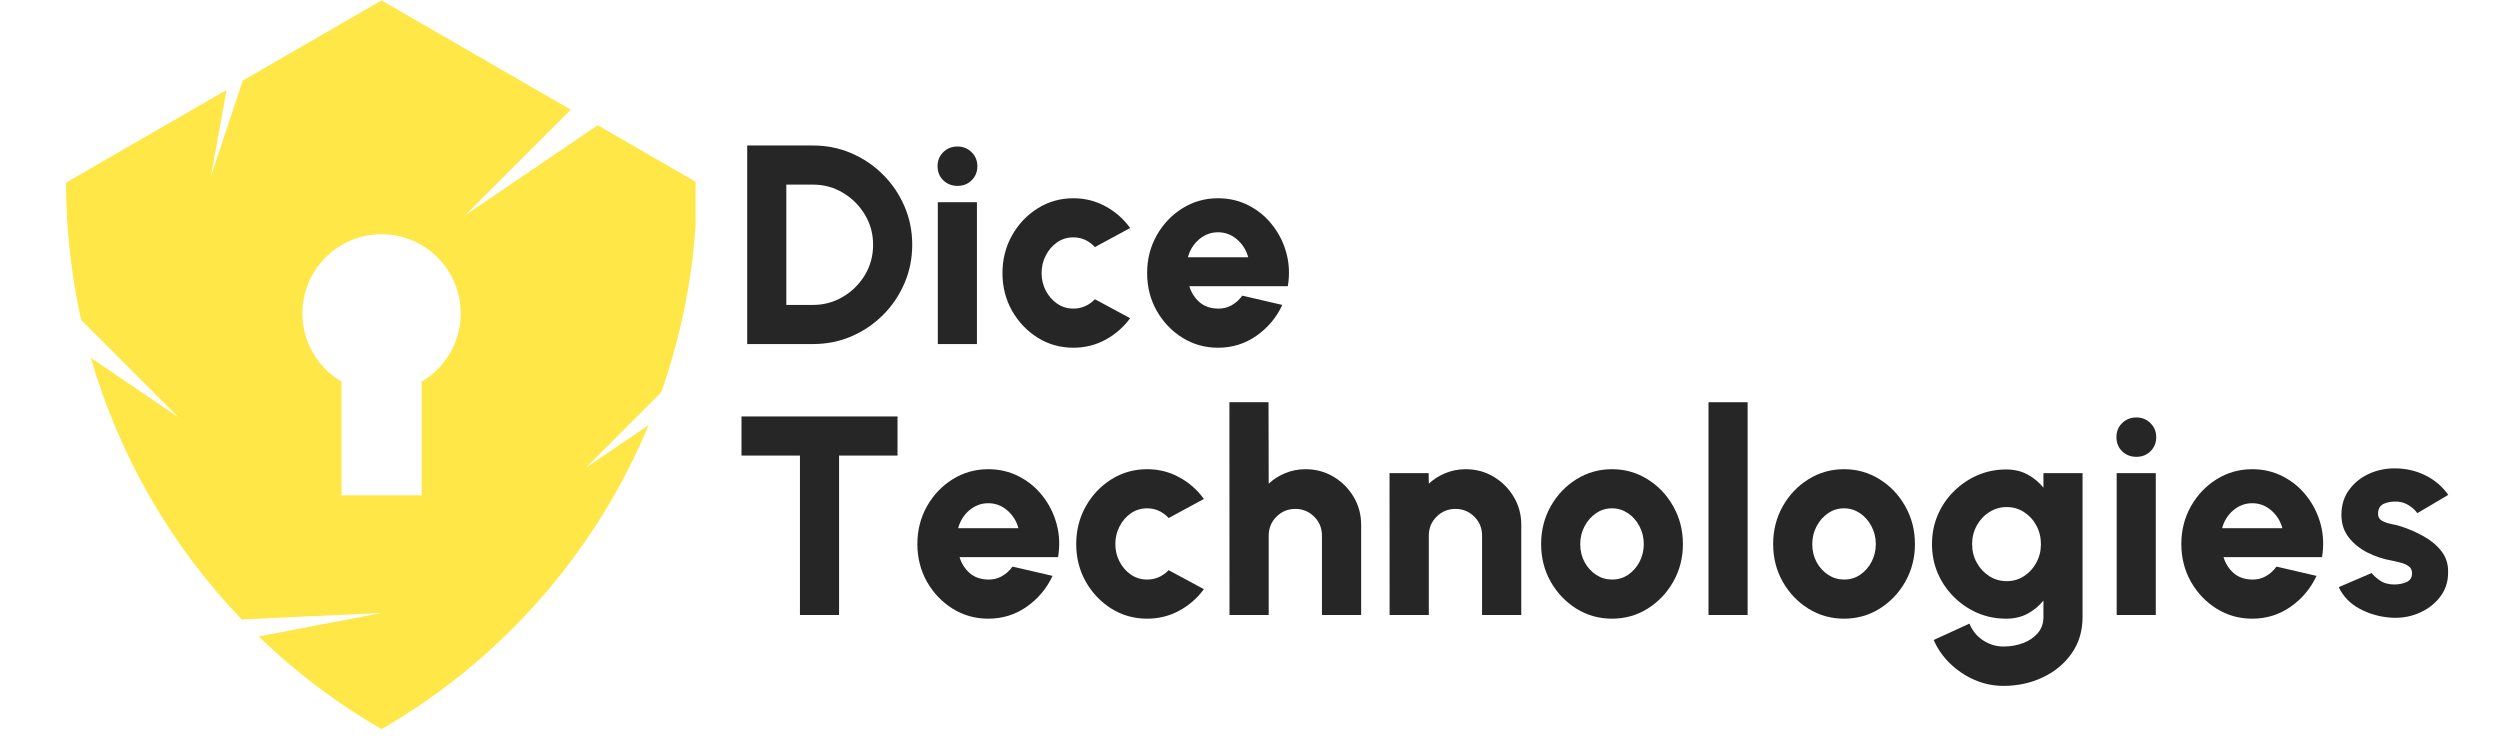 <svg xmlns="http://www.w3.org/2000/svg" xmlns:xlink="http://www.w3.org/1999/xlink" width="623" viewBox="0 0 467.25 141" height="188" preserveAspectRatio="xMidYMid meet"><defs><g></g><clipPath id="909d7f3493"><path d="M 12.352 0 L 130.016 0 L 130.016 136.285 L 12.352 136.285 Z M 12.352 0 " clip-rule="nonzero"></path></clipPath></defs><g fill="#272626" fill-opacity="1"><g transform="translate(136.463, 64.302)"><g><path d="M 3.188 0 L 3.188 -37.109 L 15.484 -37.109 C 18.047 -37.109 20.441 -36.625 22.672 -35.656 C 24.91 -34.695 26.879 -33.363 28.578 -31.656 C 30.285 -29.957 31.617 -27.988 32.578 -25.75 C 33.547 -23.52 34.031 -21.125 34.031 -18.562 C 34.031 -16 33.547 -13.598 32.578 -11.359 C 31.617 -9.117 30.285 -7.145 28.578 -5.438 C 26.879 -3.738 24.91 -2.406 22.672 -1.438 C 20.441 -0.477 18.047 0 15.484 0 Z M 10.5 -7.312 L 15.484 -7.312 C 17.516 -7.312 19.379 -7.816 21.078 -8.828 C 22.785 -9.836 24.148 -11.188 25.172 -12.875 C 26.203 -14.57 26.719 -16.469 26.719 -18.562 C 26.719 -20.625 26.203 -22.504 25.172 -24.203 C 24.148 -25.898 22.789 -27.254 21.094 -28.266 C 19.406 -29.285 17.535 -29.797 15.484 -29.797 L 10.5 -29.797 Z M 10.5 -7.312 "></path></g></g></g><g fill="#272626" fill-opacity="1"><g transform="translate(172.089, 64.302)"><g><path d="M 3.188 -26.516 L 10.5 -26.516 L 10.5 0 L 3.188 0 Z M 6.875 -29.562 C 5.812 -29.562 4.922 -29.91 4.203 -30.609 C 3.492 -31.305 3.141 -32.18 3.141 -33.234 C 3.141 -34.285 3.492 -35.16 4.203 -35.859 C 4.922 -36.566 5.812 -36.922 6.875 -36.922 C 7.914 -36.922 8.789 -36.566 9.5 -35.859 C 10.219 -35.16 10.578 -34.285 10.578 -33.234 C 10.578 -32.18 10.223 -31.305 9.516 -30.609 C 8.816 -29.91 7.938 -29.562 6.875 -29.562 Z M 6.875 -29.562 "></path></g></g></g><g fill="#272626" fill-opacity="1"><g transform="translate(185.767, 64.302)"><g><path d="M 18.875 -8.375 L 25.453 -4.828 C 24.234 -3.16 22.703 -1.82 20.859 -0.812 C 19.023 0.188 17.02 0.688 14.844 0.688 C 12.406 0.688 10.18 0.062 8.172 -1.188 C 6.172 -2.445 4.57 -4.129 3.375 -6.234 C 2.188 -8.348 1.594 -10.688 1.594 -13.25 C 1.594 -15.832 2.188 -18.18 3.375 -20.297 C 4.57 -22.422 6.172 -24.109 8.172 -25.359 C 10.18 -26.617 12.406 -27.25 14.844 -27.25 C 17.02 -27.25 19.023 -26.742 20.859 -25.734 C 22.703 -24.734 24.234 -23.383 25.453 -21.688 L 18.875 -18.125 C 17.738 -19.332 16.395 -19.938 14.844 -19.938 C 13.707 -19.938 12.691 -19.625 11.797 -19 C 10.91 -18.383 10.207 -17.566 9.688 -16.547 C 9.164 -15.535 8.906 -14.438 8.906 -13.25 C 8.906 -12.082 9.164 -10.992 9.688 -9.984 C 10.207 -8.984 10.914 -8.172 11.812 -7.547 C 12.719 -6.93 13.727 -6.625 14.844 -6.625 C 16.383 -6.625 17.727 -7.207 18.875 -8.375 Z M 18.875 -8.375 "></path></g></g></g><g fill="#272626" fill-opacity="1"><g transform="translate(212.804, 64.302)"><g><path d="M 14.844 0.688 C 12.406 0.688 10.18 0.062 8.172 -1.188 C 6.172 -2.445 4.57 -4.129 3.375 -6.234 C 2.188 -8.348 1.594 -10.695 1.594 -13.281 C 1.594 -15.844 2.188 -18.18 3.375 -20.297 C 4.57 -22.422 6.172 -24.109 8.172 -25.359 C 10.18 -26.617 12.406 -27.25 14.844 -27.25 C 16.926 -27.25 18.844 -26.797 20.594 -25.891 C 22.344 -24.992 23.82 -23.766 25.031 -22.203 C 26.25 -20.648 27.117 -18.895 27.641 -16.938 C 28.16 -14.977 28.242 -12.938 27.891 -10.812 L 9.484 -10.812 C 9.836 -9.633 10.461 -8.645 11.359 -7.844 C 12.266 -7.051 13.426 -6.645 14.844 -6.625 C 15.758 -6.602 16.609 -6.812 17.391 -7.25 C 18.18 -7.695 18.844 -8.297 19.375 -9.047 L 26.859 -7.312 C 25.773 -4.969 24.164 -3.047 22.031 -1.547 C 19.895 -0.055 17.5 0.688 14.844 0.688 Z M 9.219 -16.219 L 20.484 -16.219 C 20.129 -17.539 19.438 -18.648 18.406 -19.547 C 17.375 -20.441 16.188 -20.891 14.844 -20.891 C 13.52 -20.891 12.336 -20.445 11.297 -19.562 C 10.266 -18.676 9.57 -17.562 9.219 -16.219 Z M 9.219 -16.219 "></path></g></g></g><g fill="#272626" fill-opacity="1"><g transform="translate(136.463, 114.943)"><g><path d="M 31.281 -37.109 L 31.281 -29.797 L 20.359 -29.797 L 20.359 0 L 13.047 0 L 13.047 -29.797 L 2.125 -29.797 L 2.125 -37.109 Z M 31.281 -37.109 "></path></g></g></g><g fill="#272626" fill-opacity="1"><g transform="translate(169.862, 114.943)"><g><path d="M 14.844 0.688 C 12.406 0.688 10.18 0.062 8.172 -1.188 C 6.172 -2.445 4.57 -4.129 3.375 -6.234 C 2.188 -8.348 1.594 -10.695 1.594 -13.281 C 1.594 -15.844 2.188 -18.18 3.375 -20.297 C 4.57 -22.422 6.172 -24.109 8.172 -25.359 C 10.18 -26.617 12.406 -27.25 14.844 -27.25 C 16.926 -27.25 18.844 -26.797 20.594 -25.891 C 22.344 -24.992 23.82 -23.766 25.031 -22.203 C 26.25 -20.648 27.117 -18.895 27.641 -16.938 C 28.16 -14.977 28.242 -12.938 27.891 -10.812 L 9.484 -10.812 C 9.836 -9.633 10.461 -8.645 11.359 -7.844 C 12.266 -7.051 13.426 -6.645 14.844 -6.625 C 15.758 -6.602 16.609 -6.812 17.391 -7.25 C 18.18 -7.695 18.844 -8.297 19.375 -9.047 L 26.859 -7.312 C 25.773 -4.969 24.164 -3.047 22.031 -1.547 C 19.895 -0.055 17.5 0.688 14.844 0.688 Z M 9.219 -16.219 L 20.484 -16.219 C 20.129 -17.539 19.438 -18.648 18.406 -19.547 C 17.375 -20.441 16.188 -20.891 14.844 -20.891 C 13.52 -20.891 12.336 -20.445 11.297 -19.562 C 10.266 -18.676 9.57 -17.562 9.219 -16.219 Z M 9.219 -16.219 "></path></g></g></g><g fill="#272626" fill-opacity="1"><g transform="translate(199.551, 114.943)"><g><path d="M 18.875 -8.375 L 25.453 -4.828 C 24.234 -3.16 22.703 -1.82 20.859 -0.812 C 19.023 0.188 17.02 0.688 14.844 0.688 C 12.406 0.688 10.18 0.062 8.172 -1.188 C 6.172 -2.445 4.57 -4.129 3.375 -6.234 C 2.188 -8.348 1.594 -10.688 1.594 -13.25 C 1.594 -15.832 2.188 -18.18 3.375 -20.297 C 4.57 -22.422 6.172 -24.109 8.172 -25.359 C 10.18 -26.617 12.406 -27.25 14.844 -27.25 C 17.02 -27.25 19.023 -26.742 20.859 -25.734 C 22.703 -24.734 24.234 -23.383 25.453 -21.688 L 18.875 -18.125 C 17.738 -19.332 16.395 -19.938 14.844 -19.938 C 13.707 -19.938 12.691 -19.625 11.797 -19 C 10.91 -18.383 10.207 -17.566 9.688 -16.547 C 9.164 -15.535 8.906 -14.438 8.906 -13.25 C 8.906 -12.082 9.164 -10.992 9.688 -9.984 C 10.207 -8.984 10.914 -8.172 11.812 -7.547 C 12.719 -6.93 13.727 -6.625 14.844 -6.625 C 16.383 -6.625 17.727 -7.207 18.875 -8.375 Z M 18.875 -8.375 "></path></g></g></g><g fill="#272626" fill-opacity="1"><g transform="translate(226.588, 114.943)"><g><path d="M 27.812 -16.859 L 27.812 0 L 20.484 0 L 20.484 -14.844 C 20.484 -16.238 20 -17.414 19.031 -18.375 C 18.062 -19.344 16.883 -19.828 15.5 -19.828 C 14.125 -19.828 12.953 -19.344 11.984 -18.375 C 11.016 -17.414 10.531 -16.238 10.531 -14.844 L 10.531 0 L 3.203 0 L 3.188 -39.766 L 10.5 -39.766 L 10.531 -24.547 C 11.426 -25.379 12.461 -26.035 13.641 -26.516 C 14.816 -27.004 16.078 -27.25 17.422 -27.25 C 19.328 -27.25 21.066 -26.781 22.641 -25.844 C 24.211 -24.906 25.469 -23.648 26.406 -22.078 C 27.344 -20.504 27.812 -18.766 27.812 -16.859 Z M 27.812 -16.859 "></path></g></g></g><g fill="#272626" fill-opacity="1"><g transform="translate(256.515, 114.943)"><g><path d="M 27.812 -16.859 L 27.812 0 L 20.484 0 L 20.484 -14.844 C 20.484 -16.238 20 -17.414 19.031 -18.375 C 18.062 -19.344 16.883 -19.828 15.5 -19.828 C 14.125 -19.828 12.953 -19.344 11.984 -18.375 C 11.016 -17.414 10.531 -16.238 10.531 -14.844 L 10.531 0 L 3.203 0 L 3.188 -26.516 L 10.5 -26.516 L 10.531 -24.547 C 11.426 -25.379 12.461 -26.035 13.641 -26.516 C 14.816 -27.004 16.078 -27.25 17.422 -27.25 C 19.328 -27.25 21.066 -26.781 22.641 -25.844 C 24.211 -24.906 25.469 -23.648 26.406 -22.078 C 27.344 -20.504 27.812 -18.766 27.812 -16.859 Z M 27.812 -16.859 "></path></g></g></g><g fill="#272626" fill-opacity="1"><g transform="translate(286.442, 114.943)"><g><path d="M 14.844 0.688 C 12.406 0.688 10.18 0.062 8.172 -1.188 C 6.172 -2.445 4.57 -4.129 3.375 -6.234 C 2.188 -8.348 1.594 -10.688 1.594 -13.25 C 1.594 -15.832 2.188 -18.18 3.375 -20.297 C 4.57 -22.422 6.172 -24.109 8.172 -25.359 C 10.18 -26.617 12.406 -27.25 14.844 -27.25 C 17.281 -27.25 19.5 -26.617 21.5 -25.359 C 23.508 -24.109 25.109 -22.422 26.297 -20.297 C 27.492 -18.18 28.094 -15.832 28.094 -13.25 C 28.094 -10.688 27.492 -8.348 26.297 -6.234 C 25.109 -4.129 23.508 -2.445 21.5 -1.188 C 19.5 0.062 17.281 0.688 14.844 0.688 Z M 14.844 -6.625 C 15.977 -6.625 16.988 -6.926 17.875 -7.531 C 18.77 -8.145 19.477 -8.957 20 -9.969 C 20.52 -10.977 20.781 -12.07 20.781 -13.25 C 20.781 -14.469 20.508 -15.582 19.969 -16.594 C 19.438 -17.613 18.719 -18.426 17.812 -19.031 C 16.914 -19.633 15.926 -19.938 14.844 -19.938 C 13.727 -19.938 12.723 -19.625 11.828 -19 C 10.941 -18.383 10.234 -17.57 9.703 -16.562 C 9.172 -15.562 8.906 -14.457 8.906 -13.25 C 8.906 -12 9.176 -10.875 9.719 -9.875 C 10.27 -8.875 10.992 -8.082 11.891 -7.5 C 12.785 -6.914 13.77 -6.625 14.844 -6.625 Z M 14.844 -6.625 "></path></g></g></g><g fill="#272626" fill-opacity="1"><g transform="translate(316.13, 114.943)"><g><path d="M 3.188 0 L 3.188 -39.766 L 10.5 -39.766 L 10.5 0 Z M 3.188 0 "></path></g></g></g><g fill="#272626" fill-opacity="1"><g transform="translate(329.808, 114.943)"><g><path d="M 14.844 0.688 C 12.406 0.688 10.18 0.062 8.172 -1.188 C 6.172 -2.445 4.57 -4.129 3.375 -6.234 C 2.188 -8.348 1.594 -10.688 1.594 -13.25 C 1.594 -15.832 2.188 -18.18 3.375 -20.297 C 4.57 -22.422 6.172 -24.109 8.172 -25.359 C 10.18 -26.617 12.406 -27.25 14.844 -27.25 C 17.281 -27.25 19.5 -26.617 21.5 -25.359 C 23.508 -24.109 25.109 -22.422 26.297 -20.297 C 27.492 -18.18 28.094 -15.832 28.094 -13.25 C 28.094 -10.688 27.492 -8.348 26.297 -6.234 C 25.109 -4.129 23.508 -2.445 21.5 -1.188 C 19.5 0.062 17.281 0.688 14.844 0.688 Z M 14.844 -6.625 C 15.977 -6.625 16.988 -6.926 17.875 -7.531 C 18.77 -8.145 19.477 -8.957 20 -9.969 C 20.52 -10.977 20.781 -12.07 20.781 -13.25 C 20.781 -14.469 20.508 -15.582 19.969 -16.594 C 19.438 -17.613 18.719 -18.426 17.812 -19.031 C 16.914 -19.633 15.926 -19.938 14.844 -19.938 C 13.727 -19.938 12.723 -19.625 11.828 -19 C 10.941 -18.383 10.234 -17.57 9.703 -16.562 C 9.172 -15.562 8.906 -14.457 8.906 -13.25 C 8.906 -12 9.176 -10.875 9.719 -9.875 C 10.27 -8.875 10.992 -8.082 11.891 -7.5 C 12.785 -6.914 13.77 -6.625 14.844 -6.625 Z M 14.844 -6.625 "></path></g></g></g><g fill="#272626" fill-opacity="1"><g transform="translate(359.496, 114.943)"><g><path d="M 22.422 -26.516 L 29.734 -26.516 L 29.734 0.375 C 29.734 2.988 29.051 5.258 27.688 7.188 C 26.32 9.125 24.516 10.617 22.266 11.672 C 20.023 12.723 17.586 13.25 14.953 13.25 C 13.078 13.25 11.285 12.879 9.578 12.141 C 7.879 11.41 6.359 10.398 5.016 9.109 C 3.68 7.828 2.645 6.348 1.906 4.672 L 8.594 1.609 C 9.133 2.941 9.988 3.988 11.156 4.75 C 12.32 5.508 13.586 5.891 14.953 5.891 C 16.242 5.891 17.453 5.68 18.578 5.266 C 19.711 4.848 20.633 4.227 21.344 3.406 C 22.062 2.582 22.422 1.57 22.422 0.375 L 22.422 -2.703 C 21.609 -1.691 20.625 -0.875 19.469 -0.25 C 18.312 0.375 16.973 0.688 15.453 0.688 C 13.547 0.688 11.754 0.328 10.078 -0.391 C 8.41 -1.117 6.938 -2.125 5.656 -3.406 C 4.375 -4.688 3.375 -6.164 2.656 -7.844 C 1.945 -9.52 1.594 -11.32 1.594 -13.25 C 1.594 -15.176 1.945 -16.977 2.656 -18.656 C 3.375 -20.344 4.375 -21.82 5.656 -23.094 C 6.938 -24.375 8.41 -25.379 10.078 -26.109 C 11.754 -26.836 13.547 -27.203 15.453 -27.203 C 16.973 -27.203 18.312 -26.883 19.469 -26.25 C 20.625 -25.625 21.609 -24.805 22.422 -23.797 Z M 15.562 -6.328 C 16.758 -6.328 17.836 -6.641 18.797 -7.266 C 19.766 -7.898 20.531 -8.738 21.094 -9.781 C 21.664 -10.82 21.953 -11.977 21.953 -13.25 C 21.953 -14.52 21.664 -15.68 21.094 -16.734 C 20.531 -17.785 19.766 -18.617 18.797 -19.234 C 17.836 -19.859 16.758 -20.172 15.562 -20.172 C 14.375 -20.172 13.289 -19.859 12.312 -19.234 C 11.332 -18.617 10.551 -17.785 9.969 -16.734 C 9.383 -15.68 9.094 -14.52 9.094 -13.25 C 9.094 -11.977 9.383 -10.816 9.969 -9.766 C 10.551 -8.711 11.332 -7.875 12.312 -7.25 C 13.289 -6.633 14.375 -6.328 15.562 -6.328 Z M 15.562 -6.328 "></path></g></g></g><g fill="#272626" fill-opacity="1"><g transform="translate(392.418, 114.943)"><g><path d="M 3.188 -26.516 L 10.5 -26.516 L 10.5 0 L 3.188 0 Z M 6.875 -29.562 C 5.812 -29.562 4.922 -29.91 4.203 -30.609 C 3.492 -31.305 3.141 -32.18 3.141 -33.234 C 3.141 -34.285 3.492 -35.16 4.203 -35.859 C 4.922 -36.566 5.812 -36.922 6.875 -36.922 C 7.914 -36.922 8.789 -36.566 9.5 -35.859 C 10.219 -35.16 10.578 -34.285 10.578 -33.234 C 10.578 -32.18 10.223 -31.305 9.516 -30.609 C 8.816 -29.91 7.938 -29.562 6.875 -29.562 Z M 6.875 -29.562 "></path></g></g></g><g fill="#272626" fill-opacity="1"><g transform="translate(406.096, 114.943)"><g><path d="M 14.844 0.688 C 12.406 0.688 10.18 0.062 8.172 -1.188 C 6.172 -2.445 4.57 -4.129 3.375 -6.234 C 2.188 -8.348 1.594 -10.695 1.594 -13.281 C 1.594 -15.844 2.188 -18.18 3.375 -20.297 C 4.57 -22.422 6.172 -24.109 8.172 -25.359 C 10.18 -26.617 12.406 -27.25 14.844 -27.25 C 16.926 -27.25 18.844 -26.797 20.594 -25.891 C 22.344 -24.992 23.82 -23.766 25.031 -22.203 C 26.25 -20.648 27.117 -18.895 27.641 -16.938 C 28.16 -14.977 28.242 -12.938 27.891 -10.812 L 9.484 -10.812 C 9.836 -9.633 10.461 -8.645 11.359 -7.844 C 12.266 -7.051 13.426 -6.645 14.844 -6.625 C 15.758 -6.602 16.609 -6.812 17.391 -7.25 C 18.18 -7.695 18.844 -8.297 19.375 -9.047 L 26.859 -7.312 C 25.773 -4.969 24.164 -3.047 22.031 -1.547 C 19.895 -0.055 17.5 0.688 14.844 0.688 Z M 9.219 -16.219 L 20.484 -16.219 C 20.129 -17.539 19.438 -18.648 18.406 -19.547 C 17.375 -20.441 16.188 -20.891 14.844 -20.891 C 13.52 -20.891 12.336 -20.445 11.297 -19.562 C 10.266 -18.676 9.57 -17.562 9.219 -16.219 Z M 9.219 -16.219 "></path></g></g></g><g fill="#272626" fill-opacity="1"><g transform="translate(435.784, 114.943)"><g><path d="M 10.891 0.484 C 8.859 0.316 6.957 -0.238 5.188 -1.188 C 3.426 -2.145 2.141 -3.484 1.328 -5.203 L 7.469 -7.844 C 7.77 -7.438 8.281 -6.977 9 -6.469 C 9.719 -5.957 10.625 -5.703 11.719 -5.703 C 12.551 -5.703 13.312 -5.852 14 -6.156 C 14.688 -6.469 15.031 -7.016 15.031 -7.797 C 15.031 -8.359 14.828 -8.789 14.422 -9.094 C 14.016 -9.395 13.523 -9.617 12.953 -9.766 C 12.379 -9.922 11.828 -10.051 11.297 -10.156 C 9.672 -10.438 8.133 -10.941 6.688 -11.672 C 5.25 -12.41 4.078 -13.363 3.172 -14.531 C 2.273 -15.695 1.828 -17.094 1.828 -18.719 C 1.828 -20.5 2.289 -22.035 3.219 -23.328 C 4.145 -24.629 5.363 -25.633 6.875 -26.344 C 8.383 -27.051 10.016 -27.406 11.766 -27.406 C 13.836 -27.406 15.75 -26.973 17.5 -26.109 C 19.258 -25.242 20.691 -24.023 21.797 -22.453 L 16.016 -19.031 C 15.672 -19.531 15.176 -19.992 14.531 -20.422 C 13.895 -20.859 13.176 -21.113 12.375 -21.188 C 11.332 -21.25 10.453 -21.113 9.734 -20.781 C 9.023 -20.445 8.672 -19.82 8.672 -18.906 C 8.672 -18.32 8.922 -17.891 9.422 -17.609 C 9.922 -17.336 10.508 -17.133 11.188 -17 C 11.875 -16.875 12.473 -16.723 12.984 -16.547 C 14.523 -16.047 15.969 -15.41 17.312 -14.641 C 18.664 -13.879 19.758 -12.941 20.594 -11.828 C 21.426 -10.711 21.816 -9.406 21.766 -7.906 C 21.766 -6.156 21.242 -4.617 20.203 -3.297 C 19.172 -1.984 17.82 -0.984 16.156 -0.297 C 14.5 0.379 12.742 0.641 10.891 0.484 Z M 10.891 0.484 "></path></g></g></g><g clip-path="url(#909d7f3493)"><path fill="#ffe747" d="M 78.801 71.324 L 78.801 92.578 L 63.828 92.578 L 63.828 71.324 C 59.457 68.754 56.523 64.004 56.523 58.566 C 56.523 50.398 63.145 43.777 71.312 43.777 C 79.484 43.777 86.105 50.398 86.105 58.566 C 86.105 64.004 83.172 68.754 78.801 71.324 Z M 111.707 23.406 L 86.941 40.23 L 106.676 20.496 L 71.312 0.082 L 45.379 15.055 L 39.426 32.93 L 42.344 16.809 L 12.344 34.129 C 12.344 42.867 13.312 51.469 15.172 59.801 L 33.398 78.027 L 16.977 66.871 C 22.277 85.207 31.957 101.996 45.168 115.773 L 71.312 114.562 L 48.336 118.953 C 55.176 125.559 62.867 131.395 71.312 136.273 C 94.109 123.109 111.441 102.973 121.234 79.441 L 109.465 87.438 L 123.582 73.32 C 127.953 60.914 130.285 47.688 130.285 34.129 L 111.707 23.406 " fill-opacity="1" fill-rule="nonzero"></path></g></svg>
